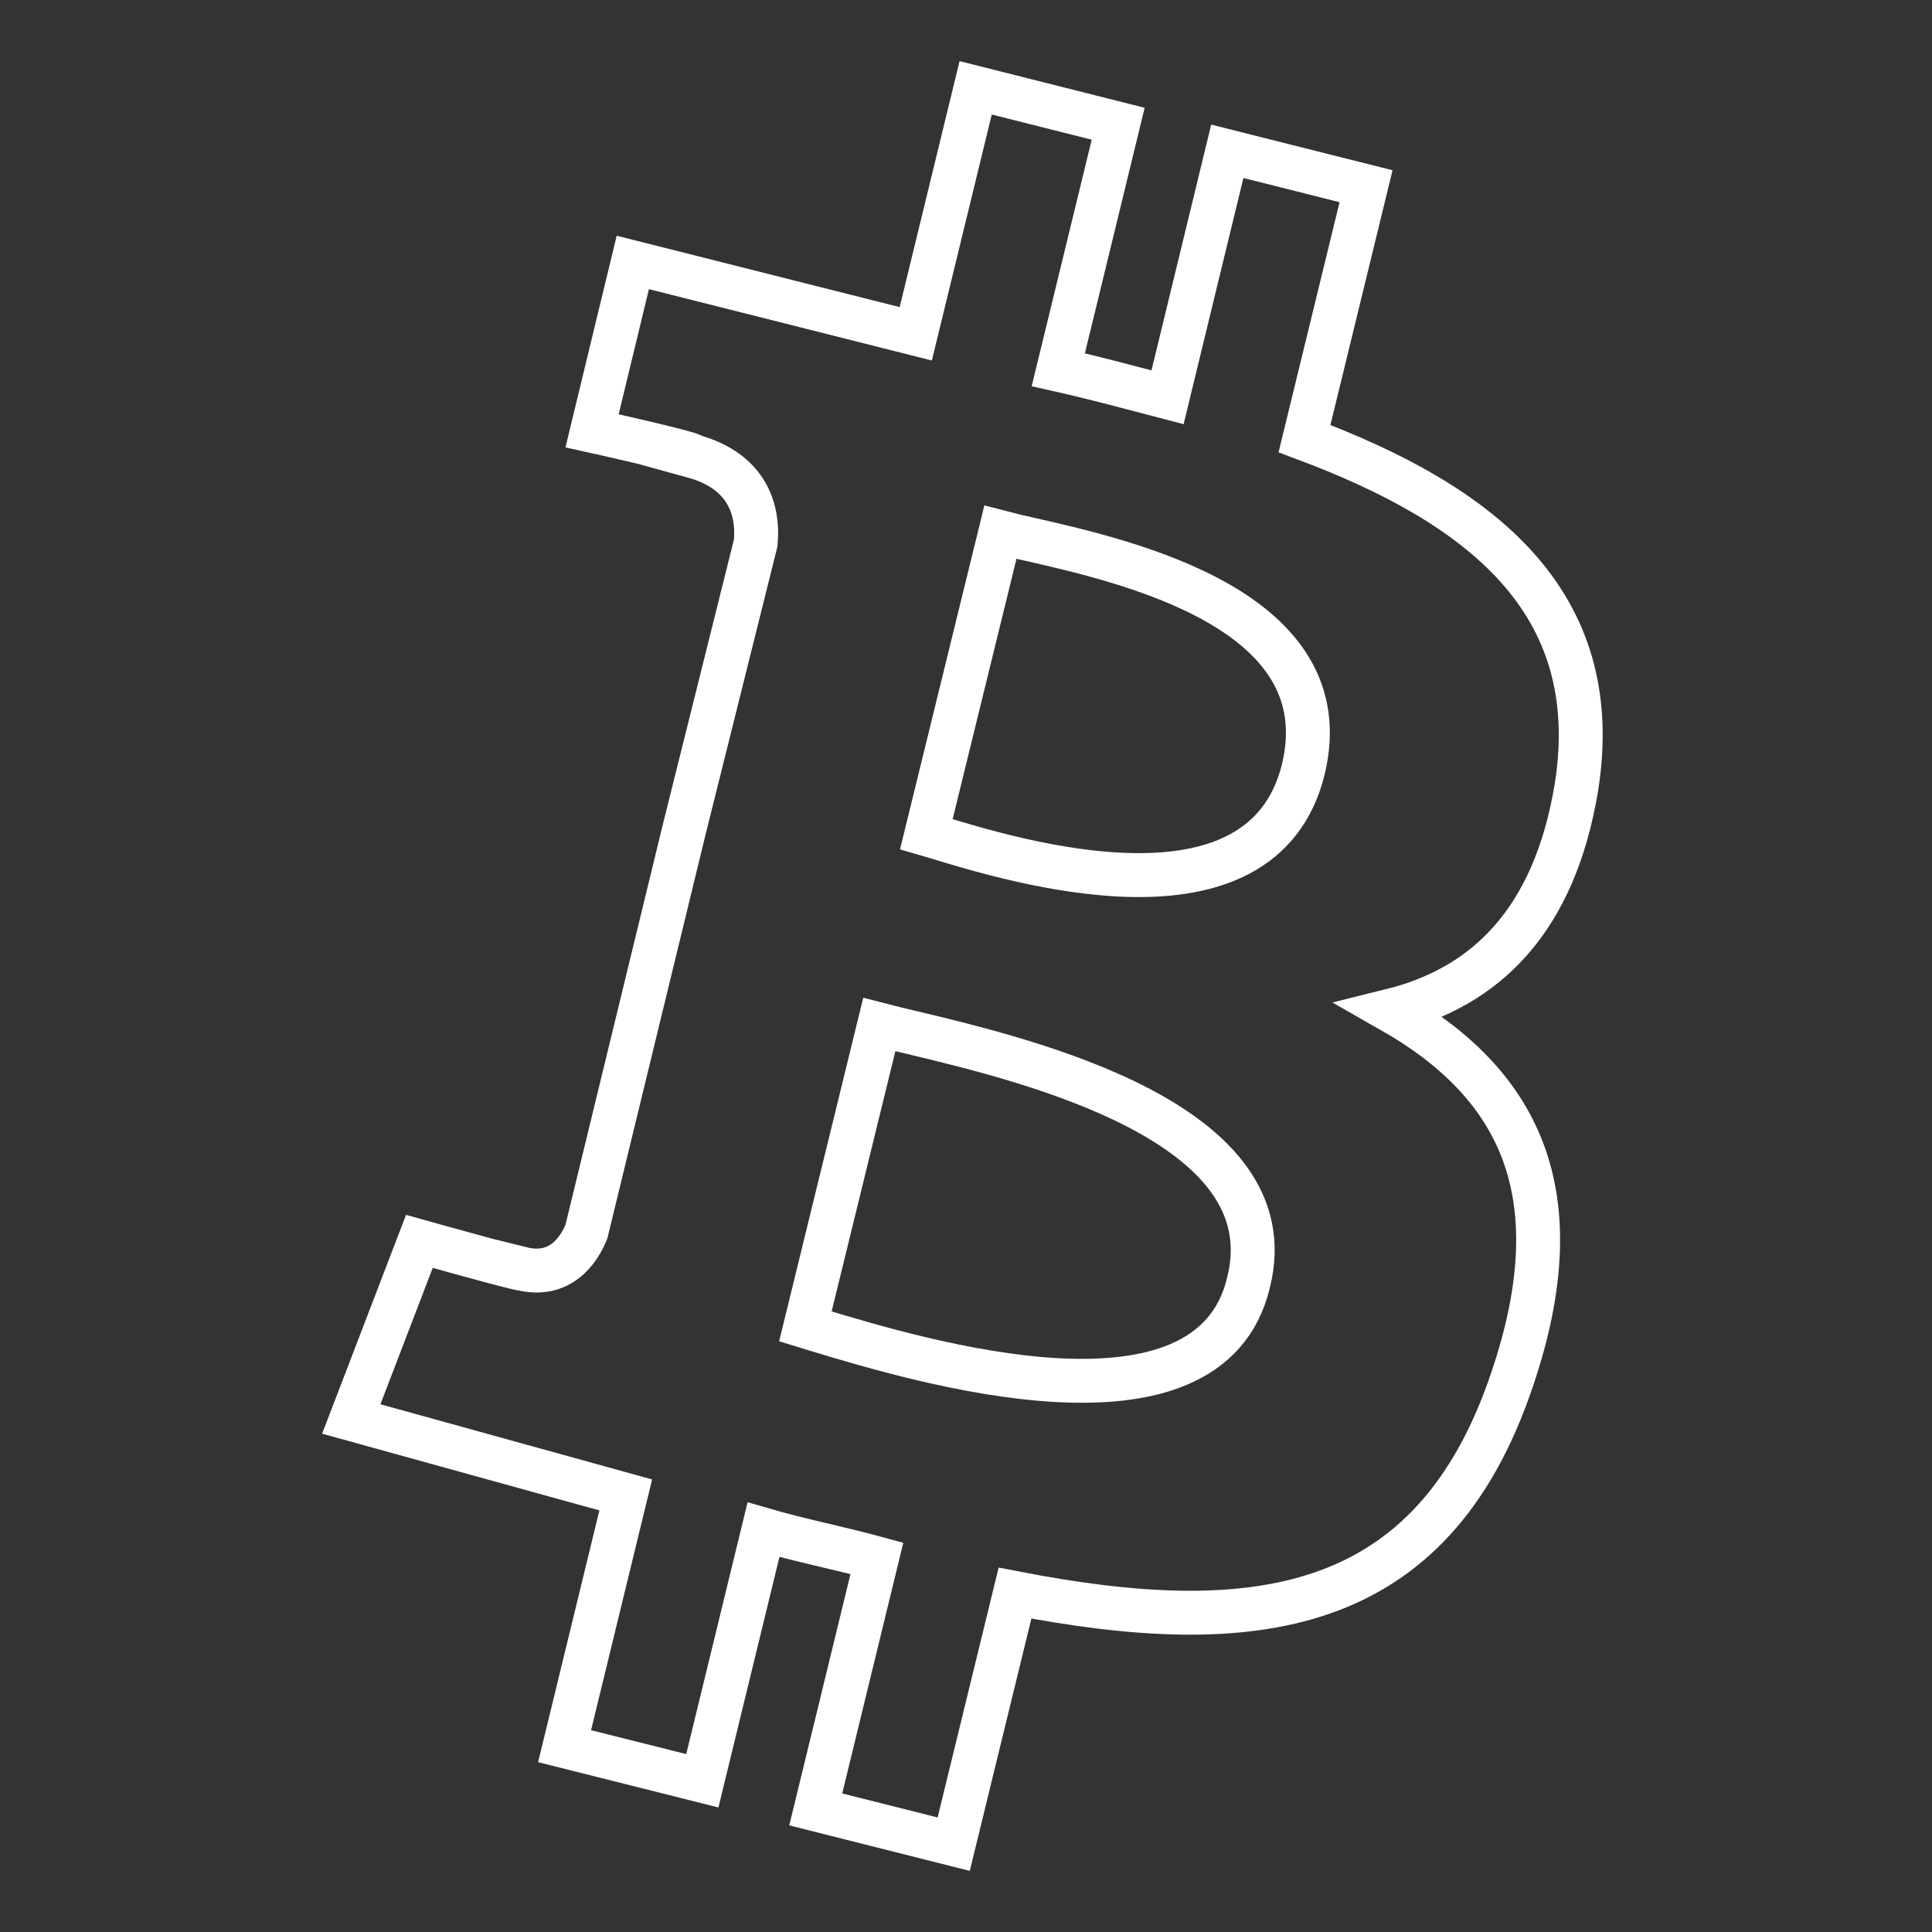 <svg width="44" height="44" viewBox="0 0 44 44" fill="none" xmlns="http://www.w3.org/2000/svg">
<rect x="0" y="0" width="44" height="44" fill="#333333" stroke="none"/>
<path d="M35.906 17.905C35.406 20.982 33.823 22.484 31.68 23.015C34.53 24.637 35.903 27.1 34.435 31.422C32.611 36.84 28.526 37.331 23.116 36.282L21.72 42L18.578 41.208L19.971 35.49C19.115 35.256 18.241 35.086 17.388 34.838L15.995 40.556L12.858 39.768L14.251 34.046L8 32.316L9.551 28.272C9.551 28.272 11.913 28.933 11.878 28.892C12.752 29.108 13.18 28.483 13.355 28.05L15.584 18.884L17.21 12.367C17.279 11.663 17.061 10.74 15.782 10.389C15.868 10.339 13.484 9.811 13.484 9.811L14.412 5.977L20.856 7.602L22.22 2L25.466 2.818L24.102 8.42C24.938 8.607 25.751 8.829 26.59 9.048L27.951 3.446L31.111 4.241L29.709 9.989C33.694 11.479 36.564 13.68 35.906 17.905ZM21.255 19.044C23.142 19.623 28.738 21.332 29.681 17.525C30.56 13.902 25.71 12.797 23.458 12.283C23.232 12.235 23.007 12.181 22.783 12.122L21.097 18.998L21.255 19.044ZM18.342 30.207L18.615 30.291C20.942 30.993 27.538 32.988 28.434 29.21C29.353 25.569 23.424 24.152 20.767 23.515C20.519 23.458 20.271 23.398 20.025 23.334L18.342 30.207Z" stroke="white"/>
</svg>
